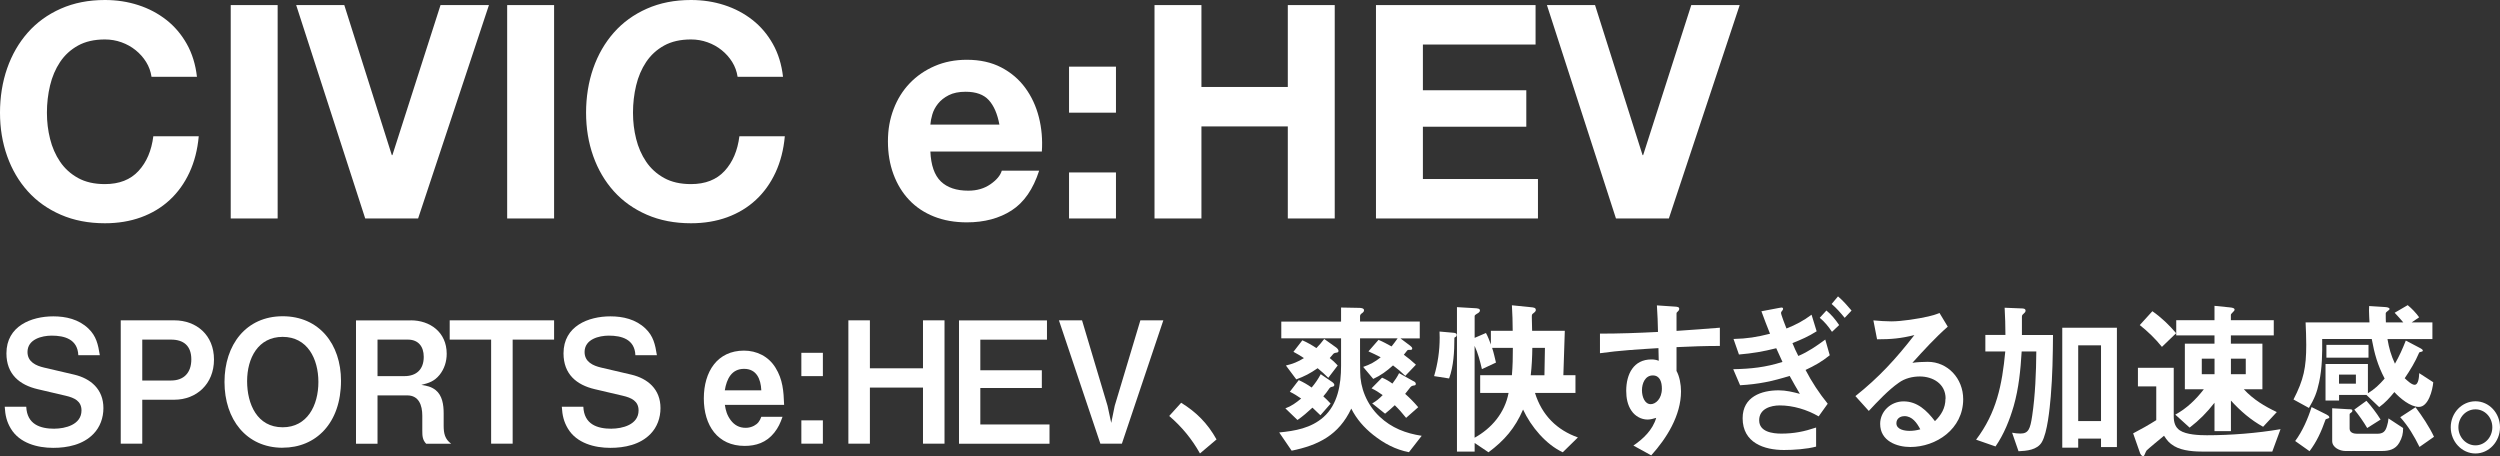 <?xml version="1.0" encoding="UTF-8"?><svg id="_レイヤー_2" xmlns="http://www.w3.org/2000/svg" width="501.9" height="91.58" viewBox="0 0 501.9 91.58"><rect x="0" y="0" width="501.9" height="91.58" fill="#333333" stroke="none"/><defs><style>.cls-1{fill:#fff;}</style></defs><g id="lineup"><path class="cls-1" d="M29.34,12.45c-.56-.9-1.26-1.69-2.1-2.37-.84-.68-1.79-1.21-2.85-1.59-1.06-.38-2.17-.57-3.33-.57-2.12,0-3.92.41-5.4,1.23-1.48.82-2.68,1.92-3.6,3.3-.92,1.38-1.59,2.95-2.01,4.71-.42,1.76-.63,3.58-.63,5.46s.21,3.55.63,5.25c.42,1.7,1.09,3.23,2.01,4.59.92,1.36,2.12,2.45,3.6,3.27,1.48.82,3.28,1.23,5.4,1.23,2.88,0,5.13-.88,6.75-2.64,1.62-1.76,2.61-4.08,2.97-6.96h9.12c-.24,2.68-.86,5.1-1.86,7.26-1,2.16-2.32,4-3.96,5.52-1.64,1.52-3.56,2.68-5.76,3.48-2.2.8-4.62,1.2-7.26,1.2-3.28,0-6.23-.57-8.85-1.71-2.62-1.14-4.83-2.71-6.63-4.71-1.8-2-3.18-4.35-4.14-7.05s-1.44-5.61-1.44-8.73.48-6.17,1.44-8.91c.96-2.74,2.34-5.13,4.14-7.17,1.8-2.04,4.01-3.64,6.63-4.8,2.62-1.16,5.57-1.74,8.85-1.74,2.36,0,4.59.34,6.69,1.02,2.1.68,3.98,1.67,5.64,2.97,1.66,1.3,3.03,2.91,4.11,4.83,1.08,1.92,1.76,4.12,2.04,6.6h-9.12c-.16-1.08-.52-2.07-1.08-2.97Z"/><path class="cls-1" d="M55.74,1.02v42.84h-9.42V1.02h9.42Z"/><path class="cls-1" d="M73.32,43.86L59.46,1.02h9.66l9.54,30.12h.12L88.44,1.02h9.72l-14.22,42.84h-10.62Z"/><path class="cls-1" d="M111.24,1.02v42.84h-9.42V1.02h9.42Z"/><path class="cls-1" d="M147,12.45c-.56-.9-1.26-1.69-2.1-2.37-.84-.68-1.79-1.21-2.85-1.59-1.06-.38-2.17-.57-3.33-.57-2.12,0-3.92.41-5.4,1.23-1.48.82-2.68,1.92-3.6,3.3-.92,1.38-1.59,2.95-2.01,4.71-.42,1.76-.63,3.58-.63,5.46s.21,3.55.63,5.25c.42,1.7,1.09,3.23,2.01,4.59.92,1.36,2.12,2.45,3.6,3.27,1.48.82,3.28,1.23,5.4,1.23,2.88,0,5.13-.88,6.75-2.64,1.62-1.76,2.61-4.08,2.97-6.96h9.12c-.24,2.68-.86,5.1-1.86,7.26-1,2.16-2.32,4-3.96,5.52-1.64,1.52-3.56,2.68-5.76,3.48-2.2.8-4.62,1.2-7.26,1.2-3.28,0-6.23-.57-8.85-1.71-2.62-1.14-4.83-2.71-6.63-4.71-1.8-2-3.18-4.35-4.14-7.05s-1.44-5.61-1.44-8.73.48-6.17,1.44-8.91c.96-2.74,2.34-5.13,4.14-7.17,1.8-2.04,4.01-3.64,6.63-4.8,2.62-1.16,5.57-1.74,8.85-1.74,2.36,0,4.59.34,6.69,1.02,2.1.68,3.98,1.67,5.64,2.97,1.66,1.3,3.03,2.91,4.11,4.83,1.08,1.92,1.76,4.12,2.04,6.6h-9.12c-.16-1.08-.52-2.07-1.08-2.97Z"/><path class="cls-1" d="M188.88,36.42c1.28,1.24,3.12,1.86,5.52,1.86,1.72,0,3.2-.43,4.44-1.29,1.24-.86,2-1.77,2.28-2.73h7.5c-1.2,3.72-3.04,6.38-5.52,7.98-2.48,1.6-5.48,2.4-9,2.4-2.44,0-4.64-.39-6.6-1.17-1.96-.78-3.62-1.89-4.98-3.33-1.36-1.44-2.41-3.16-3.15-5.16-.74-2-1.11-4.2-1.11-6.6s.38-4.48,1.14-6.48c.76-2,1.84-3.73,3.24-5.19,1.4-1.46,3.07-2.61,5.01-3.45,1.94-.84,4.09-1.26,6.45-1.26,2.64,0,4.94.51,6.9,1.53,1.96,1.02,3.57,2.39,4.83,4.11,1.26,1.72,2.17,3.68,2.73,5.88.56,2.2.76,4.5.6,6.9h-22.38c.12,2.76.82,4.76,2.1,6ZM198.51,20.1c-1.02-1.12-2.57-1.68-4.65-1.68-1.36,0-2.49.23-3.39.69-.9.46-1.62,1.03-2.16,1.71-.54.68-.92,1.4-1.14,2.16-.22.76-.35,1.44-.39,2.04h13.86c-.4-2.16-1.11-3.8-2.13-4.92Z"/><path class="cls-1" d="M214.62,22.62v-9.24h9.42v9.24h-9.42ZM224.04,34.62v9.24h-9.42v-9.24h9.42Z"/><path class="cls-1" d="M241.2,1.02v16.44h17.34V1.02h9.42v42.84h-9.42v-18.48h-17.34v18.48h-9.42V1.02h9.42Z"/><path class="cls-1" d="M308.28,1.02v7.92h-22.62v9.18h20.76v7.32h-20.76v10.5h23.1v7.92h-32.52V1.02h32.04Z"/><path class="cls-1" d="M324.42,43.86l-13.86-42.84h9.66l9.54,30.12h.12l9.66-30.12h9.72l-14.22,42.84h-10.62Z"/><path class="cls-1" d="M10.92,86.06c2.14,0,5.44-.78,5.44-3.66,0-1.87-1.41-2.54-3.17-2.95l-5.63-1.32c-3.62-.85-6.27-2.98-6.27-7.19,0-5.5,5.02-7.43,9.41-7.43,2.53,0,5.09.58,7.04,2.44,1.6,1.53,1.95,3.19,2.3,5.36h-4.32c-.13-3.22-2.78-3.93-5.34-3.93-1.95,0-4.86.71-4.86,3.29,0,2,1.73,2.75,3.3,3.12l6.08,1.42c3.3.78,5.86,2.92,5.86,6.72,0,1.97-.67,3.8-1.98,5.16-2.11,2.2-5.25,2.82-8.1,2.82-3.14,0-6.75-.92-8.51-3.87-.83-1.39-1.12-2.65-1.22-4.38h4.32c.16,3.53,2.78,4.41,5.66,4.41Z"/><path class="cls-1" d="M34.99,64.31c4.45,0,7.97,2.95,7.97,7.87s-3.52,8.07-7.97,8.07h-6.43v8.82h-4.32v-24.76h10.75ZM34.35,76.39c2.53,0,4.06-1.53,4.06-4.24s-1.54-3.97-4.06-3.97h-5.79v8.21h5.79Z"/><path class="cls-1" d="M56.75,89.89c-7.3,0-11.68-5.7-11.68-13.2s4.35-13.2,11.68-13.2,11.71,5.6,11.71,12.96c0,8.48-5.02,13.43-11.71,13.43ZM56.75,85.78c4.93,0,7.17-4.38,7.17-9.09s-2.24-9.06-7.17-9.06-7.14,4.27-7.14,8.89,2.02,9.26,7.14,9.26Z"/><path class="cls-1" d="M82.48,64.31c3.81,0,7.2,2.34,7.2,6.72,0,1.56-.48,3.05-1.44,4.24-1.06,1.29-2.14,1.63-3.65,2,1.06.17,1.98.34,2.88,1.05,1.34,1.09,1.6,2.95,1.6,4.65v2.51c0,1.56.26,2.68,1.5,3.6h-5.02c-.74-.78-.77-1.59-.77-2.65v-2.98c0-2.1-.7-4.07-3.01-4.07h-5.98v9.7h-4.32v-24.76h11.01ZM81.2,75.51c2.34,0,3.87-1.29,3.87-3.87,0-2.14-1.15-3.46-3.17-3.46h-6.11v7.33h5.41Z"/><path class="cls-1" d="M102.92,68.18v20.89h-4.32v-20.89h-8.32v-3.87h20.96v3.87h-8.32Z"/><path class="cls-1" d="M122.76,86.06c2.14,0,5.44-.78,5.44-3.66,0-1.87-1.41-2.54-3.17-2.95l-5.63-1.32c-3.62-.85-6.27-2.98-6.27-7.19,0-5.5,5.02-7.43,9.41-7.43,2.53,0,5.09.58,7.04,2.44,1.6,1.53,1.95,3.19,2.3,5.36h-4.32c-.13-3.22-2.78-3.93-5.34-3.93-1.95,0-4.86.71-4.86,3.29,0,2,1.73,2.75,3.3,3.12l6.08,1.42c3.3.78,5.86,2.92,5.86,6.72,0,1.97-.67,3.8-1.98,5.16-2.11,2.2-5.25,2.82-8.1,2.82-3.14,0-6.75-.92-8.51-3.87-.83-1.39-1.12-2.65-1.22-4.38h4.32c.16,3.53,2.78,4.41,5.66,4.41Z"/><path class="cls-1" d="M145.52,81.27c.19,1.22.45,2.1,1.18,3.09.74.98,1.7,1.53,3.01,1.53.58,0,1.15-.14,1.66-.41.77-.41,1.15-.92,1.47-1.8h4.26c-.45,1.26-.83,2.14-1.66,3.19-1.6,2-3.68,2.65-5.95,2.65-5.41,0-8.19-4.1-8.19-9.53s2.75-9.6,8.06-9.6c2.56,0,4.93,1.15,6.33,3.43,1.47,2.37,1.63,4.71,1.73,7.46h-11.9ZM152.84,78.36c-.1-2.31-.99-4.31-3.46-4.31s-3.49,1.97-3.87,4.31h7.33Z"/><path class="cls-1" d="M165.2,75.51h-4.32v-4.68h4.32v4.68ZM165.2,89.07h-4.32v-4.68h4.32v4.68Z"/><path class="cls-1" d="M174.64,77.81v11.26h-4.32v-24.76h4.32v9.63h10.66v-9.63h4.32v24.76h-4.32v-11.26h-10.66Z"/><path class="cls-1" d="M196.81,85.21h13.89v3.87h-18.17v-24.76h17.66v3.87h-13.38v6.14h12.35v3.56h-12.35v7.33Z"/><path class="cls-1" d="M220.91,89.07l-8.32-24.76h4.64l5.12,17.16.74,3.43.7-3.43,5.15-17.16h4.61l-8.32,24.76h-4.32Z"/><path class="cls-1" d="M240.91,91.04c-1.63-2.92-3.68-5.39-6.18-7.53l2.4-2.65c3.04,1.87,5.31,4.14,7.1,7.36l-3.33,2.82Z"/><path class="cls-1" d="M285.03,64.58v3.36h-3.87l1.98,1.49c.22.17.38.34.38.54,0,.27-.22.27-.45.27h-.19c-.26,0-.32.03-.54.34-.13.17-.38.47-.51.64.86.61,1.63,1.26,2.43,2l-2.14,2.24c-.83-.81-1.5-1.39-2.46-2.1-1.28,1.15-2.43,2-3.97,2.71l-2.02-2.41c1.38-.47,2.34-.98,3.52-1.93-.86-.44-1.57-.81-2.46-1.19l2.02-2.31c.9.37,1.76.85,2.62,1.32.42-.51.83-1.09,1.22-1.63h-7.55v4.27c0,.85.03,1.7.03,2.51,0,3.05,1.25,6.44,3.87,8.92,2.43,2.31,5.31,3.39,8.48,3.87l-2.56,3.29c-2.69-.51-5.02-1.76-7.2-3.49-1.82-1.46-3.3-3.12-4.38-5.26-1.25,2.65-2.91,4.51-4.9,5.8-2.02,1.32-4.38,2.1-7.07,2.65l-2.5-3.66c3.17-.31,6.37-.85,8.9-3.09,2.85-2.54,3.52-6.51,3.52-10.28v-5.53h-12v-3.36h12v-2.82l3.71.07c.35,0,.9.1.9.47,0,.27-.19.44-.38.58-.26.17-.42.34-.42.64v1.05h12ZM267.4,76.66c.26.17.48.41.48.61,0,.27-.22.34-.42.37-.38.07-.51.2-.77.61-.19.31-.51.71-1.02,1.32.51.47.99.92,1.47,1.46l-2.05,2.34c-.51-.51-1.06-1.02-1.6-1.53-.96.88-1.95,1.76-3.01,2.48l-2.43-2.34c1.22-.44,2.14-1.12,3.17-1.97-.74-.51-1.47-.98-2.27-1.36l1.79-2.34c.96.44,1.73.88,2.59,1.49.74-.88,1.28-1.66,1.82-2.68l2.24,1.53ZM268.3,69.81c.19.14.42.41.42.64s-.16.31-.38.34c-.45.07-.58.14-.74.34-.19.24-.48.54-.64.75.58.47,1.09.92,1.6,1.49l-1.89,2.48c-.67-.68-1.41-1.32-2.14-1.93-1.47,1.02-2.62,1.63-4.29,2.24l-2.08-2.78c1.41-.34,2.37-.71,3.62-1.49-.67-.44-1.38-.88-2.11-1.26l1.79-2.31c1.02.44,1.89.95,2.82,1.56.61-.61,1.02-1.12,1.57-1.83l2.46,1.76ZM283.79,76.52c.19.1.45.27.45.54,0,.31-.22.31-.45.34-.35.07-.48.14-.7.41-.19.24-.48.61-.99,1.26.96.85,1.79,1.7,2.62,2.68l-2.43,2.14c-.7-.88-1.47-1.76-2.27-2.54-.64.61-1.28,1.15-1.95,1.7l-2.59-2.07c.83-.44,1.44-.98,2.11-1.66-.7-.51-1.44-.98-2.24-1.36l2.11-2.14c.8.34,1.38.68,2.08,1.19.51-.68.96-1.32,1.34-2.1l2.91,1.63Z"/><path class="cls-1" d="M291.98,67.94c0,2.65-.16,5.6-1.06,8.04l-3.01-.47c.74-2.51,1.12-5.09,1.12-7.73,0-.41,0-.81-.03-1.22l2.75.24c.29.03.7.07.7.44,0,.17-.06.31-.19.37-.26.14-.29.17-.29.34ZM308.17,78.9c1.41,4.51,4.42,7.43,8.61,8.92l-3.04,2.98c-3.36-1.56-6.37-5.12-7.97-8.58-1.6,3.73-3.78,6.24-6.94,8.58l-2.78-1.87v1.73h-3.55v-29l3.39.2c.83.03,1.22.1,1.22.47,0,.34-.38.54-.64.68-.29.17-.42.31-.42.44v4.38l2.27-.98c.35.61.74,1.63.99,2.31v-2.75h4.38c0-1.7-.06-3.39-.16-5.12l3.68.37c.83.07,1.12.14,1.12.61,0,.17-.16.37-.48.61-.32.24-.32.27-.32.85l.06,2.68h6.56l-.29,8.92h2.43v3.56h-8.13ZM303.53,75.34c.16-1.9.19-3.6.19-5.5h-4.16c.35,1.05.51,1.9.77,2.95l-2.82,1.32c-.35-1.53-.8-3.26-1.47-4.68v18.45c3.39-1.87,6.05-4.95,6.82-8.99h-5.7v-3.56h6.37ZM307.63,69.84c-.03,1.9-.1,3.6-.32,5.5h2.75l.1-5.5h-2.53Z"/><path class="cls-1" d="M336.55,74.42c.64,1.12.93,2.78.93,4.14,0,4.88-2.91,9.46-5.98,12.86l-3.58-1.97c1.95-1.32,3.87-3.12,4.58-5.56-.51.17-1.22.34-1.73.34-1.28,0-2.5-.68-3.23-1.76-.8-1.15-1.06-2.58-1.06-4,0-3.39,1.5-6.31,5.06-6.31.51,0,.96.07,1.47.27l-.06-2.54c-3.94.24-7.84.47-11.74,1.02v-3.93c3.87,0,7.74-.14,11.65-.34-.03-1.76-.1-3.56-.22-5.33l3.55.24c.61.03.93.1.93.44,0,.27-.13.41-.32.58-.16.14-.22.2-.22.37v3.49c3.14-.2,5.79-.41,8.7-.64v3.66c-2.91,0-5.82.1-8.7.24v4.75ZM329.64,78.36c0,1.26.54,2.78,1.76,2.78.96,0,2.24-1.05,2.24-3.12,0-1.29-.38-2.65-1.82-2.65-1.54,0-2.18,1.59-2.18,2.98Z"/><path class="cls-1" d="M363.69,63.19l1.02,3.32c-1.66,1.05-3.07,1.66-4.86,2.37.35.88.74,1.73,1.18,2.58,1.95-.81,3.71-2.04,5.41-3.29l.9,3.15c-1.63,1.32-3.01,2.07-4.86,2.95,1.25,2.41,2.75,4.68,4.45,6.78l-1.82,2.54c-2.34-1.36-5.15-2.2-7.81-2.2-1.76,0-4.13.64-4.13,2.98s2.69,2.68,4.45,2.68c2.53,0,4.58-.41,6.98-1.22v3.83c-1.89.51-4.54.68-6.46.68-3.94,0-8.29-1.42-8.29-6.38,0-4.34,3.81-5.6,7.23-5.6,1.47,0,2.88.34,4.26.71-.7-1.19-1.38-2.37-2.05-3.6-3.55,1.09-6.24,1.66-9.95,1.87l-1.38-3.22c3.55-.07,6.46-.37,9.89-1.46-.42-.88-.83-1.8-1.25-2.75-2.69.68-4.74,1.02-7.49,1.26l-1.09-3.12c2.78-.07,4.64-.37,7.33-1.05-.61-1.49-1.18-3.02-1.73-4.51l3.58-.68c.16-.03.35-.07.45-.07.19,0,.32.07.32.24,0,.2-.13.34-.19.41-.1.1-.22.27-.22.44,0,.34.9,2.65,1.09,3.12,1.89-.75,3.42-1.56,5.05-2.78ZM367.79,66.62c-.7-1.05-1.5-2.04-2.46-2.82l1.34-1.46c.99.81,1.82,1.83,2.56,2.92l-1.44,1.36ZM371.72,62.35l-1.38,1.46c-.8-.98-1.66-1.97-2.62-2.78l1.28-1.53c.99.85,1.86,1.83,2.72,2.85Z"/><path class="cls-1" d="M390.6,80.02c0-3.02-2.62-4.44-5.18-4.44-1.44,0-3.01.37-4.22,1.26-2.02,1.39-4.32,3.83-6.02,5.66l-2.69-2.98c4.74-3.77,8.09-7.43,11.84-12.25-2.72.68-4.67.85-7.49.85l-.74-3.8c1.02.1,2.59.2,3.58.2,2.11,0,5.34-.51,7.42-.98.77-.17,1.47-.37,2.27-.71l1.66,2.75c-2.5,2.2-4.9,4.82-7.1,7.26.9-.14,2.24-.2,3.1-.2,3.97,0,7.1,3.32,7.1,7.5,0,6-5.44,9.6-10.62,9.6-2.69,0-6.05-1.19-6.05-4.65,0-2.51,2.14-4.51,4.7-4.51,2.75,0,4.67,1.83,6.3,3.97,1.25-1.22,2.11-2.61,2.11-4.51ZM382.32,83.55c-.86,0-1.6.51-1.6,1.42,0,1.29,1.7,1.53,2.62,1.53.74,0,1.44-.1,2.18-.31-.7-1.32-1.63-2.65-3.2-2.65Z"/><path class="cls-1" d="M405.23,90.57l-1.28-3.7c.54.1,1.09.17,1.66.17,1.63,0,1.98-.92,2.37-3.56.61-4.04.8-8.79.83-12.92h-2.94c-.22,3.7-.58,7.39-1.6,10.96-.83,2.85-1.98,5.7-3.65,8.11l-3.9-1.36c4.1-5.43,5.22-10.96,5.86-17.71h-4v-3.32h4.03c0-1.83-.06-3.63-.16-5.46l3.46.14c.26,0,.74.03.74.44,0,.27-.16.41-.35.58-.35.31-.38.37-.38.75v3.56h6.24c-.03,4.1-.1,8.24-.45,12.35-.22,2.51-.67,7.23-1.79,9.16-.93,1.59-3.07,1.76-4.67,1.83ZM421.8,89.75v-1.7h-4.58v1.83h-3.2v-24.08h10.97v23.95h-3.2ZM421.8,69.33h-4.58v15.2h4.58v-15.2Z"/><path class="cls-1" d="M436.4,73.84v9.74c0,1.15.26,2.17,1.22,2.82,1.31.88,3.87.98,5.44.98,4.8,0,10.05-.41,14.78-1.22l-1.66,4.51h-13.57c-1.92,0-4.42-.1-6.14-1.12-.96-.58-1.41-1.12-2.02-2.07-.42.34-3.36,2.78-3.49,2.95s-.19.34-.32.64c-.16.41-.26.51-.38.51-.32,0-.58-.44-.67-.75l-1.34-3.83c1.57-.81,3.14-1.7,4.64-2.65v-6.78h-3.68v-3.73h7.2ZM432.11,62.48c1.76,1.22,3.36,2.75,4.77,4.41l-2.85,2.75c-1.31-1.63-2.82-3.09-4.45-4.38l2.53-2.78ZM450.47,78.15c1.92,2.07,4.13,3.39,6.62,4.58l-2.75,2.95c-2.46-1.36-4.54-3.15-6.46-5.26v6.14h-3.3v-5.7c-1.57,2-3.01,3.46-4.99,4.99l-2.88-2.61c2.27-1.22,4.13-3.02,5.73-5.09h-3.81v-9.16h5.95v-1.66h-7.68v-3.05h7.68v-2.88l3.07.31c.67.07.96.17.96.47,0,.14-.1.27-.48.64-.19.17-.26.27-.26.44v1.02h8.61v3.05h-8.61v1.66h6.33v9.16h-3.74ZM444.59,75.13v-3.12h-2.56v3.12h2.56ZM450.86,72.01h-2.98v3.12h2.98v-3.12Z"/><path class="cls-1" d="M488.33,64.75v3.32h-9.02c.32,1.87.7,3.22,1.5,4.95.9-1.59,1.5-2.92,2.18-4.65l2.78,1.46c.26.14.64.34.64.54,0,.17-.19.24-.38.27-.22.03-.32.07-.38.2-.74,1.76-1.79,3.49-2.88,5.09.54.51,1.41,1.32,1.98,1.32.83,0,.9-1.7.93-2.34l2.82,1.83c-.13,1.59-.99,4.95-2.88,4.95-1.73,0-3.78-1.73-4.93-2.98-.93,1.15-1.86,2.17-3.04,3.02l-2.56-2.44h-5.5v1.12h-2.72v-7.33h8.51v5.87c1.38-.85,2.3-1.73,3.36-2.95-1.41-2.68-2.05-4.99-2.59-7.94h-9.95c.03,2.92,0,5.83-.61,8.65-.45,2.14-.96,3.32-2.05,5.19l-3.1-1.7c2.05-3.97,2.56-6.44,2.56-10.96,0-1.49-.06-3.02-.13-4.51h12.83c-.03-.78-.1-1.56-.1-2.37,0-.31.03-.61.03-.92l3.17.2c.42.03.93.1.93.41,0,.1-.22.27-.35.37-.42.31-.42.41-.42.54,0,.58,0,1.19.03,1.76h3.49c-.54-.64-1.12-1.29-1.73-1.93l2.62-1.53c.9.75,1.6,1.49,2.3,2.44l-1.5,1.02h4.16ZM467.05,83.21c.26.14.58.31.58.58,0,.14-.1.17-.32.24-.32.1-.42.14-.45.24-.83,2.37-1.76,4.41-3.2,6.31l-2.88-2.04c1.44-1.93,2.56-4.48,3.29-6.82l2.98,1.49ZM475.5,71.81h-8.45v-2.58h8.45v2.58ZM471.56,82.15c.54.03.7.03.7.31,0,.2-.13.31-.29.41-.1.07-.26.17-.26.31v2.88c0,.85.9,1.02,1.5,1.02h4.03c1.18,0,1.66-.44,1.98-1.59.16-.51.26-.98.29-1.49l2.94,1.93c0,1.15-.19,1.93-.77,2.95-.77,1.36-2.08,1.66-3.46,1.66h-7.39c-1.06,0-2.62-.68-2.62-2v-6.58l3.33.2ZM472.97,77.03v-1.83h-3.39v1.83h3.39ZM475.08,80.46c1.02,1.12,2.05,2.48,2.85,3.77l-2.69,1.7c-.7-1.19-1.7-2.65-2.59-3.7l2.43-1.76ZM484.94,81.75c1.34,1.8,2.75,3.9,3.71,5.94l-2.91,2.04c-1.09-2.2-2.24-4.17-3.87-5.97l3.07-2Z"/><path class="cls-1" d="M501.9,85.78c0,2.88-2.21,5.26-4.93,5.26s-4.96-2.37-4.96-5.26,2.24-5.22,4.96-5.22,4.93,2.34,4.93,5.22ZM493.55,85.78c0,2,1.54,3.63,3.42,3.63s3.39-1.63,3.39-3.63-1.5-3.6-3.39-3.6-3.42,1.59-3.42,3.6Z"/></g></svg>